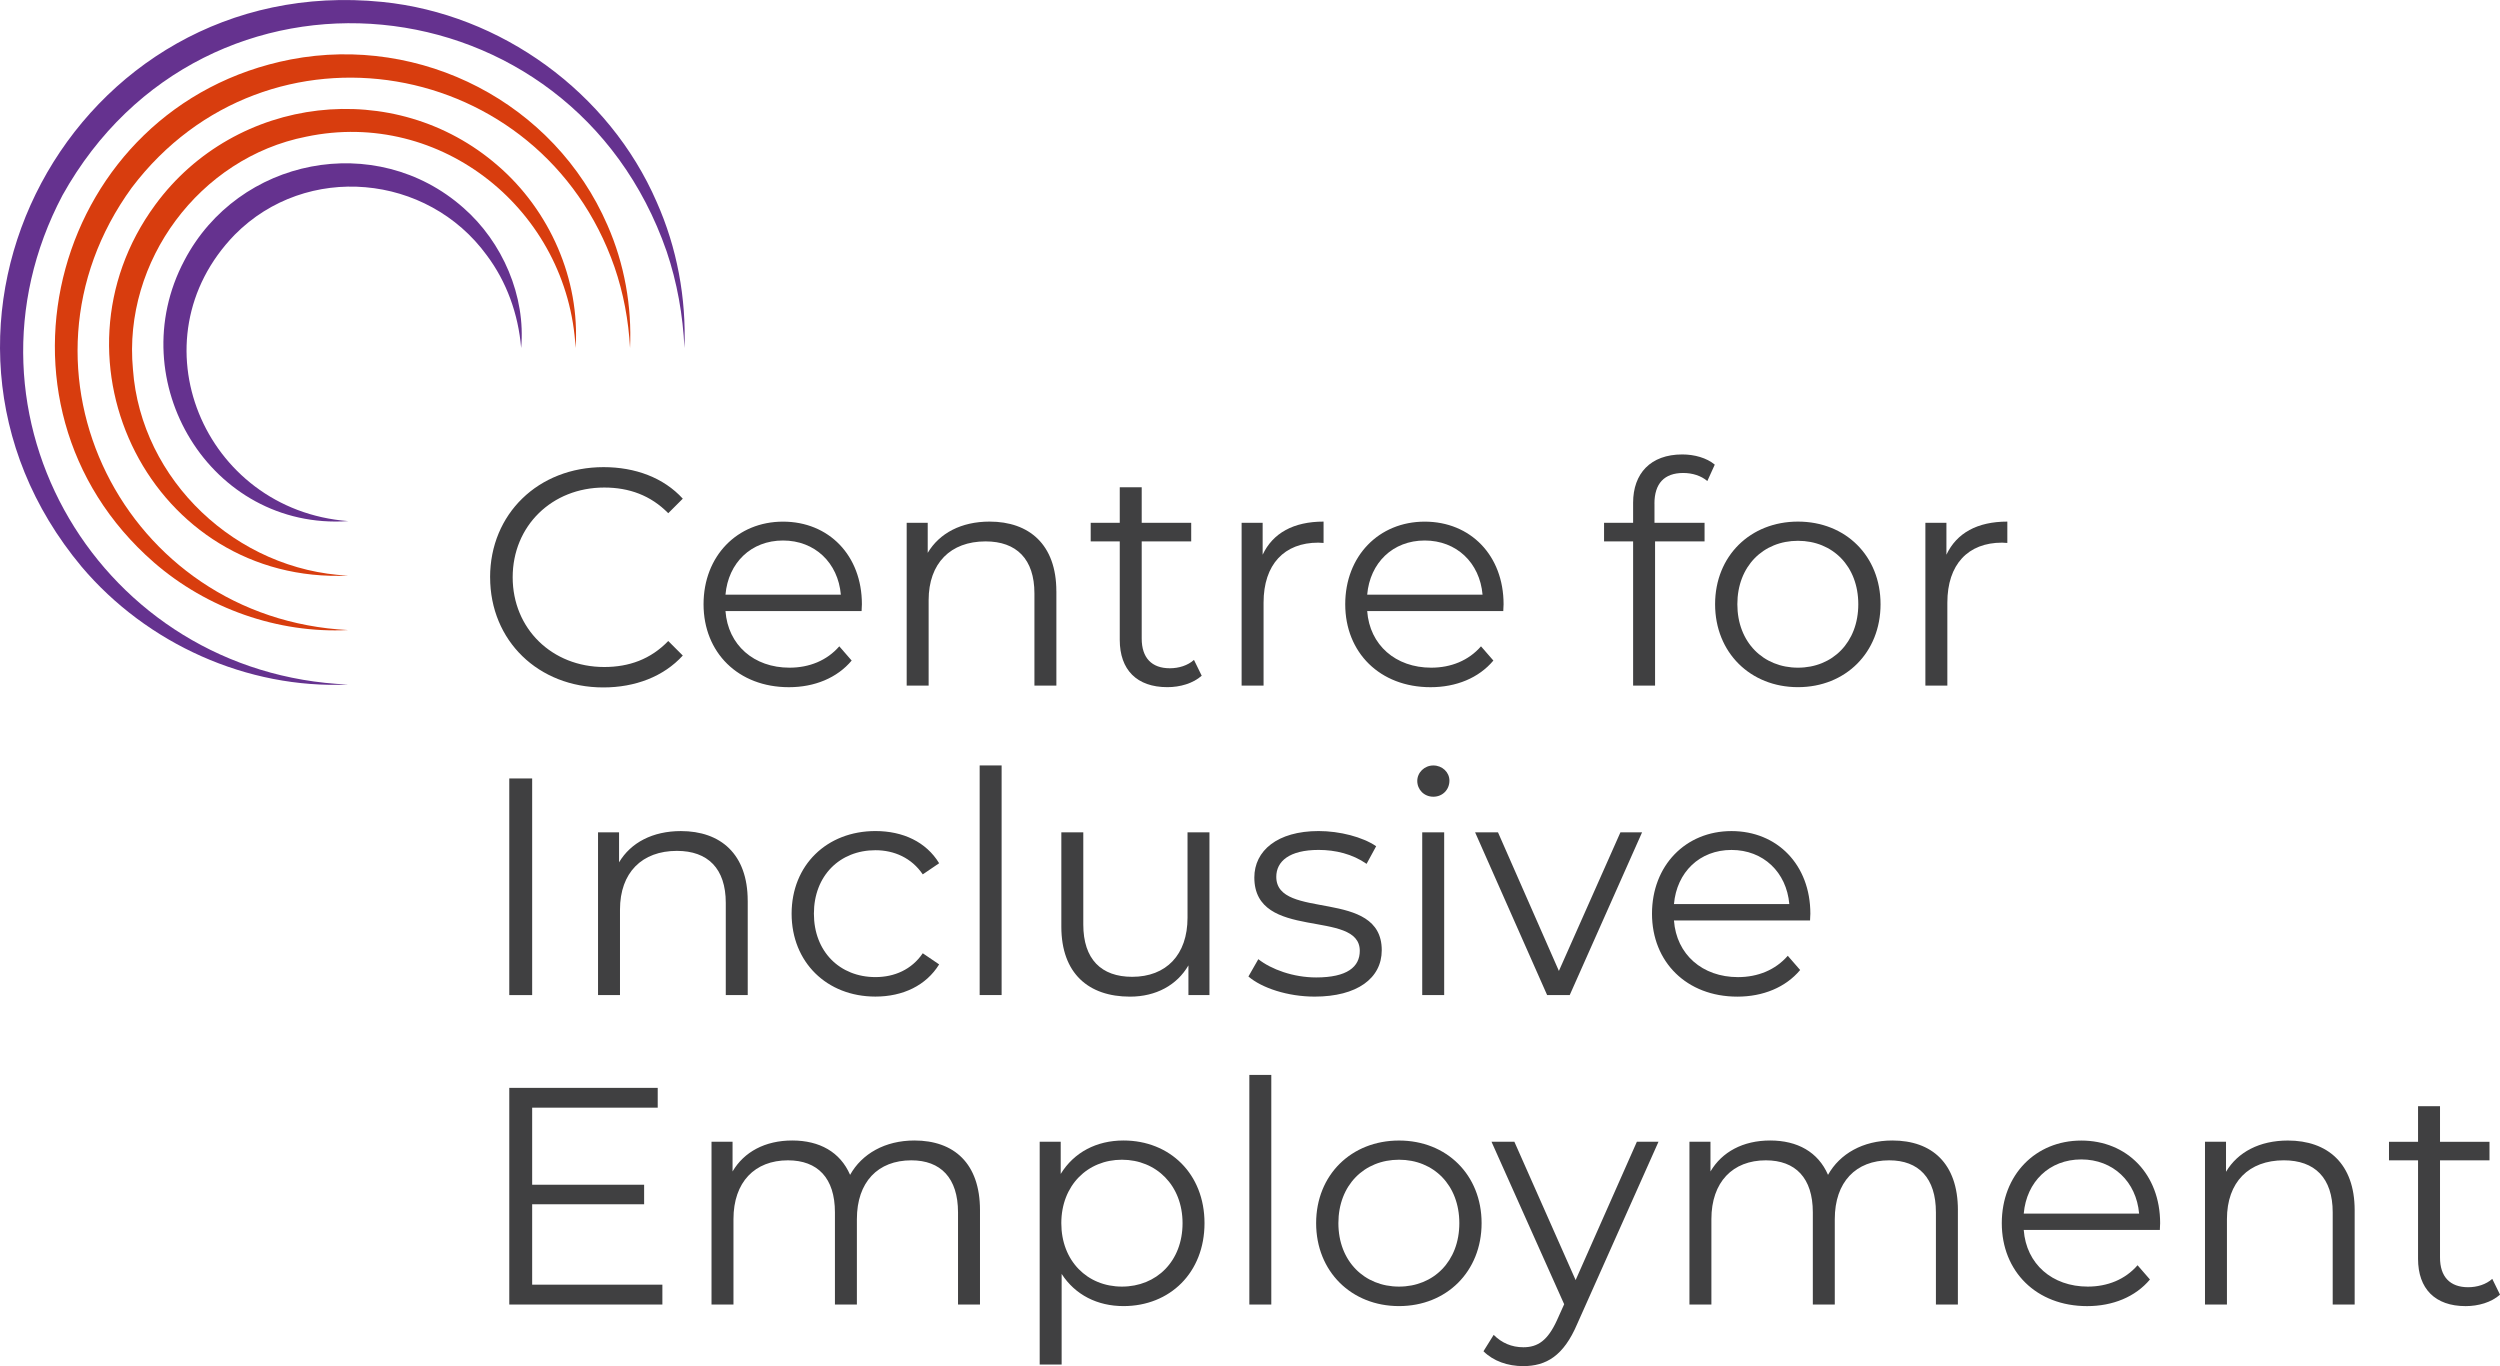 <svg width="183" height="100" viewBox="0 0 183 100" fill="none" xmlns="http://www.w3.org/2000/svg">
<g clip-path="url(#clip0_18262_4743)">
<g clip-path="url(#clip1_18262_4743)">
<path d="M35.875 42.259C35.875 37.615 39.406 34.194 44.184 34.194C46.492 34.194 48.576 34.963 49.98 36.503L48.916 37.567C47.626 36.254 46.041 35.688 44.23 35.688C40.404 35.688 37.528 38.496 37.528 42.257C37.528 46.017 40.404 48.825 44.23 48.825C46.041 48.825 47.626 48.26 48.916 46.922L49.98 47.986C48.576 49.527 46.495 50.32 44.162 50.32C39.408 50.32 35.877 46.9 35.877 42.255L35.875 42.259Z" fill="#404041"/>
<path d="M63.065 44.728H53.105C53.286 47.219 55.188 48.874 57.791 48.874C59.239 48.874 60.53 48.353 61.436 47.311L62.342 48.353C61.279 49.623 59.626 50.303 57.748 50.303C54.035 50.303 51.5 47.766 51.5 44.232C51.5 40.699 53.967 38.184 57.317 38.184C60.667 38.184 63.091 40.653 63.091 44.232C63.091 44.368 63.069 44.549 63.069 44.73L63.065 44.728ZM53.105 43.529H61.55C61.346 41.195 59.647 39.565 57.315 39.565C54.983 39.565 53.308 41.195 53.105 43.529Z" fill="#404041"/>
<path d="M77.327 43.277V50.187H75.72V43.437C75.72 40.922 74.408 39.63 72.143 39.63C69.586 39.63 67.976 41.217 67.976 43.935V50.187H66.369V38.271H67.909V40.469C68.769 39.021 70.376 38.181 72.436 38.181C75.334 38.181 77.325 39.858 77.325 43.279L77.327 43.277Z" fill="#404041"/>
<path d="M87.967 49.461C87.333 50.027 86.381 50.3 85.453 50.3C83.213 50.3 81.966 49.031 81.966 46.835V39.63H79.839V38.271H81.966V35.666H83.573V38.271H87.196V39.63H83.573V46.743C83.573 48.148 84.298 48.917 85.632 48.917C86.29 48.917 86.945 48.714 87.399 48.305L87.964 49.461H87.967Z" fill="#404041"/>
<path d="M96.885 38.181V39.744C96.75 39.744 96.614 39.722 96.501 39.722C94.011 39.722 92.493 41.309 92.493 44.116V50.187H90.886V38.271H92.426V40.605C93.173 39.018 94.69 38.181 96.885 38.181Z" fill="#404041"/>
<path d="M110.038 44.728H100.078C100.259 47.219 102.161 48.874 104.764 48.874C106.212 48.874 107.503 48.353 108.409 47.311L109.315 48.353C108.252 49.623 106.599 50.303 104.718 50.303C101.006 50.303 98.471 47.766 98.471 44.232C98.471 40.699 100.938 38.184 104.288 38.184C107.638 38.184 110.062 40.653 110.062 44.232C110.062 44.368 110.04 44.549 110.04 44.73L110.038 44.728ZM100.078 43.529H108.523C108.32 41.195 106.621 39.565 104.288 39.565C101.956 39.565 100.281 41.195 100.078 43.529Z" fill="#404041"/>
<path d="M121.108 36.866V38.271H124.774V39.63H121.151V50.187H119.544V39.63H117.417V38.271H119.544V36.798C119.544 34.67 120.813 33.265 123.143 33.265C124.025 33.265 124.931 33.514 125.521 34.012L124.977 35.212C124.525 34.827 123.89 34.622 123.211 34.622C121.83 34.622 121.105 35.391 121.105 36.864L121.108 36.866Z" fill="#404041"/>
<path d="M125.545 44.23C125.545 40.697 128.126 38.181 131.611 38.181C135.097 38.181 137.656 40.697 137.656 44.23C137.656 47.764 135.097 50.3 131.611 50.3C128.126 50.3 125.545 47.764 125.545 44.23ZM136.027 44.23C136.027 41.444 134.149 39.587 131.611 39.587C129.074 39.587 127.174 41.444 127.174 44.23C127.174 47.016 129.076 48.874 131.611 48.874C134.147 48.874 136.027 47.016 136.027 44.23Z" fill="#404041"/>
<path d="M146.937 38.181V39.744C146.802 39.744 146.666 39.722 146.553 39.722C144.063 39.722 142.546 41.309 142.546 44.116V50.187H140.938V38.271H142.478V40.605C143.225 39.018 144.743 38.181 146.937 38.181Z" fill="#404041"/>
<path d="M37.279 56.983H38.954V72.841H37.279V56.983Z" fill="#404041"/>
<path d="M54.734 65.931V72.841H53.127V66.091C53.127 63.575 51.814 62.284 49.55 62.284C46.993 62.284 45.383 63.87 45.383 66.589V72.841H43.776V60.925H45.315V63.123C46.176 61.674 47.783 60.835 49.842 60.835C52.74 60.835 54.732 62.511 54.732 65.933L54.734 65.931Z" fill="#404041"/>
<path d="M57.946 66.882C57.946 63.324 60.528 60.833 64.081 60.833C66.096 60.833 67.793 61.626 68.745 63.189L67.546 64.004C66.732 62.804 65.463 62.236 64.083 62.236C61.48 62.236 59.578 64.093 59.578 66.879C59.578 69.665 61.48 71.523 64.083 71.523C65.463 71.523 66.732 70.979 67.546 69.779L68.745 70.594C67.795 72.135 66.096 72.95 64.081 72.95C60.525 72.95 57.946 70.435 57.946 66.879V66.882Z" fill="#404041"/>
<path d="M71.711 56.03H73.318V72.838H71.711V56.03Z" fill="#404041"/>
<path d="M88.532 60.925V72.841H86.993V70.666C86.154 72.115 84.615 72.954 82.715 72.954C79.681 72.954 77.69 71.256 77.69 67.834V60.925H79.297V67.675C79.297 70.212 80.61 71.503 82.874 71.503C85.364 71.503 86.927 69.895 86.927 67.177V60.925H88.534H88.532Z" fill="#404041"/>
<path d="M91.384 71.481L92.109 70.212C93.059 70.959 94.666 71.549 96.344 71.549C98.608 71.549 99.536 70.78 99.536 69.6C99.536 66.497 91.817 68.942 91.817 64.231C91.817 62.282 93.492 60.833 96.525 60.833C98.064 60.833 99.739 61.264 100.735 61.943L100.034 63.234C98.993 62.509 97.748 62.214 96.525 62.214C94.374 62.214 93.424 63.053 93.424 64.185C93.424 67.402 101.144 64.978 101.144 69.554C101.144 71.615 99.333 72.952 96.23 72.952C94.26 72.952 92.358 72.318 91.384 71.479V71.481Z" fill="#404041"/>
<path d="M103.744 57.164C103.744 56.552 104.266 56.032 104.921 56.032C105.577 56.032 106.098 56.53 106.098 57.142C106.098 57.8 105.601 58.32 104.921 58.32C104.242 58.32 103.744 57.8 103.744 57.164ZM104.107 60.925H105.714V72.841H104.107V60.925Z" fill="#404041"/>
<path d="M120.201 60.925L114.903 72.841H113.25L107.977 60.925H109.652L114.111 71.073L118.616 60.925H120.201Z" fill="#404041"/>
<path d="M132.494 67.38H122.534C122.715 69.871 124.617 71.525 127.22 71.525C128.668 71.525 129.958 71.005 130.865 69.963L131.771 71.005C130.707 72.275 129.054 72.954 127.174 72.954C123.462 72.954 120.926 70.417 120.926 66.884C120.926 63.35 123.394 60.835 126.744 60.835C130.094 60.835 132.518 63.304 132.518 66.884C132.518 67.019 132.496 67.201 132.496 67.382L132.494 67.38ZM122.534 66.18H130.978C130.775 63.846 129.076 62.216 126.744 62.216C124.412 62.216 122.737 63.846 122.534 66.18Z" fill="#404041"/>
<path d="M48.486 94.043V95.492H37.279V79.634H48.145V81.083H38.954V86.723H47.15V88.15H38.954V94.039H48.484L48.486 94.043Z" fill="#404041"/>
<path d="M71.735 88.582V95.492H70.127V88.742C70.127 86.227 68.859 84.936 66.71 84.936C64.264 84.936 62.724 86.522 62.724 89.24V95.492H61.117V88.742C61.117 86.227 59.849 84.936 57.676 84.936C55.254 84.936 53.69 86.522 53.69 89.24V95.492H52.083V83.576H53.623V85.751C54.461 84.324 55.998 83.484 57.992 83.484C59.986 83.484 61.502 84.324 62.227 86C63.087 84.459 64.784 83.484 66.935 83.484C69.833 83.484 71.735 85.16 71.735 88.582Z" fill="#404041"/>
<path d="M88.17 89.535C88.17 93.16 85.635 95.606 82.239 95.606C80.337 95.606 78.707 94.791 77.712 93.25V99.886H76.105V83.576H77.644V85.932C78.618 84.346 80.271 83.484 82.239 83.484C85.635 83.484 88.17 85.932 88.17 89.533V89.535ZM86.563 89.535C86.563 86.771 84.639 84.892 82.125 84.892C79.612 84.892 77.688 86.771 77.688 89.535C77.688 92.299 79.59 94.179 82.125 94.179C84.66 94.179 86.563 92.321 86.563 89.535Z" fill="#404041"/>
<path d="M91.452 78.684H93.059V95.492H91.452V78.684Z" fill="#404041"/>
<path d="M96.341 89.535C96.341 86.002 98.922 83.487 102.408 83.487C105.893 83.487 108.453 86.002 108.453 89.535C108.453 93.069 105.893 95.606 102.408 95.606C98.922 95.606 96.341 93.069 96.341 89.535ZM106.823 89.535C106.823 86.749 104.945 84.892 102.408 84.892C99.87 84.892 97.97 86.749 97.97 89.535C97.97 92.321 99.873 94.179 102.408 94.179C104.943 94.179 106.823 92.321 106.823 89.535Z" fill="#404041"/>
<path d="M121.402 83.576L115.449 96.919C114.454 99.253 113.185 100 111.488 100C110.379 100 109.315 99.637 108.59 98.912L109.337 97.712C109.927 98.302 110.649 98.619 111.51 98.619C112.573 98.619 113.298 98.121 113.977 96.626L114.497 95.47L109.178 83.576H110.852L115.336 93.702L119.819 83.576H121.404H121.402Z" fill="#404041"/>
<path d="M143.317 88.582V95.492H141.709V88.742C141.709 86.227 140.441 84.936 138.292 84.936C135.846 84.936 134.306 86.522 134.306 89.24V95.492H132.699V88.742C132.699 86.227 131.43 84.936 129.257 84.936C126.836 84.936 125.274 86.522 125.274 89.24V95.492H123.667V83.576H125.207V85.751C126.045 84.324 127.585 83.484 129.576 83.484C131.568 83.484 133.086 84.324 133.811 86C134.671 84.459 136.368 83.484 138.519 83.484C141.417 83.484 143.319 85.16 143.319 88.582H143.317Z" fill="#404041"/>
<path d="M158.098 90.033H148.138C148.32 92.525 150.222 94.179 152.825 94.179C154.272 94.179 155.563 93.659 156.469 92.616L157.376 93.659C156.312 94.928 154.659 95.608 152.779 95.608C149.066 95.608 146.531 93.071 146.531 89.537C146.531 86.004 148.999 83.489 152.349 83.489C155.698 83.489 158.122 85.958 158.122 89.537C158.122 89.673 158.101 89.854 158.101 90.036L158.098 90.033ZM148.138 88.834H156.583C156.38 86.5 154.681 84.87 152.349 84.87C150.016 84.87 148.341 86.5 148.138 88.834Z" fill="#404041"/>
<path d="M172.361 88.582V95.492H170.754V88.742C170.754 86.227 169.441 84.935 167.176 84.935C164.617 84.935 163.012 86.522 163.012 89.24V95.492H161.405V83.576H162.944V85.775C163.805 84.326 165.412 83.487 167.471 83.487C170.369 83.487 172.361 85.163 172.361 88.585V88.582Z" fill="#404041"/>
<path d="M183 94.769C182.367 95.335 181.415 95.608 180.487 95.608C178.246 95.608 177.001 94.338 177.001 92.142V84.938H174.874V83.578H177.001V80.974H178.609V83.578H182.231V84.938H178.609V92.05C178.609 93.455 179.334 94.225 180.668 94.225C181.325 94.225 181.98 94.021 182.434 93.613L183 94.769Z" fill="#404041"/>
<path d="M25.482 38.147C15.402 38.835 8.818 27.883 13.498 19.061C17.446 11.533 27.515 9.56 33.907 15.2C36.797 17.72 38.495 21.692 38.148 25.473C37.943 22.986 37.076 20.61 35.633 18.688C31.276 12.705 22.43 11.887 17.191 17.173C9.694 24.88 14.9 37.338 25.482 38.144V38.147Z" fill="#65328F"/>
<path d="M25.482 42.135C11.17 42.783 2.966 26.434 11.362 14.995C17.25 6.962 28.902 5.574 36.436 12.121C40.24 15.403 42.466 20.449 42.134 25.475C41.592 15.425 32.311 7.915 22.408 10.006C14.616 11.546 8.988 19.12 9.731 27.028C10.314 35.164 17.33 41.757 25.485 42.135H25.482Z" fill="#D83D0E"/>
<path d="M25.483 46.12C20.337 46.38 15.155 44.549 11.266 41.169C-2.068 29.539 3.992 7.711 21.285 4.351C30.848 2.519 40.581 7.524 44.468 16.489C45.706 19.306 46.259 22.409 46.119 25.473C46.01 23.445 45.634 21.448 44.984 19.553C39.638 4.156 19.558 0.664 9.652 13.727C-0.068 27.092 9.126 45.301 25.483 46.12Z" fill="#D83D0E"/>
<path d="M25.483 50.108C18.099 50.445 10.746 47.126 5.979 41.49C-8.617 24.002 5.359 -2.137 27.976 0.14C36.67 1.012 44.586 6.763 48.069 14.785C49.559 18.133 50.24 21.822 50.102 25.475C49.989 23.067 49.567 20.676 48.797 18.399C41.826 -1.702 14.985 -4.368 4.575 14.293C-3.931 30.403 7.412 49.363 25.483 50.108Z" fill="#65328F"/>
</g>
</g>
<defs>
<clipPath id="clip0_18262_4743">
<rect width="183" height="100" fill="white"/>
</clipPath>
<clipPath id="clip1_18262_4743">
<rect width="183" height="100" fill="white"/>
</clipPath>
</defs>
</svg>

